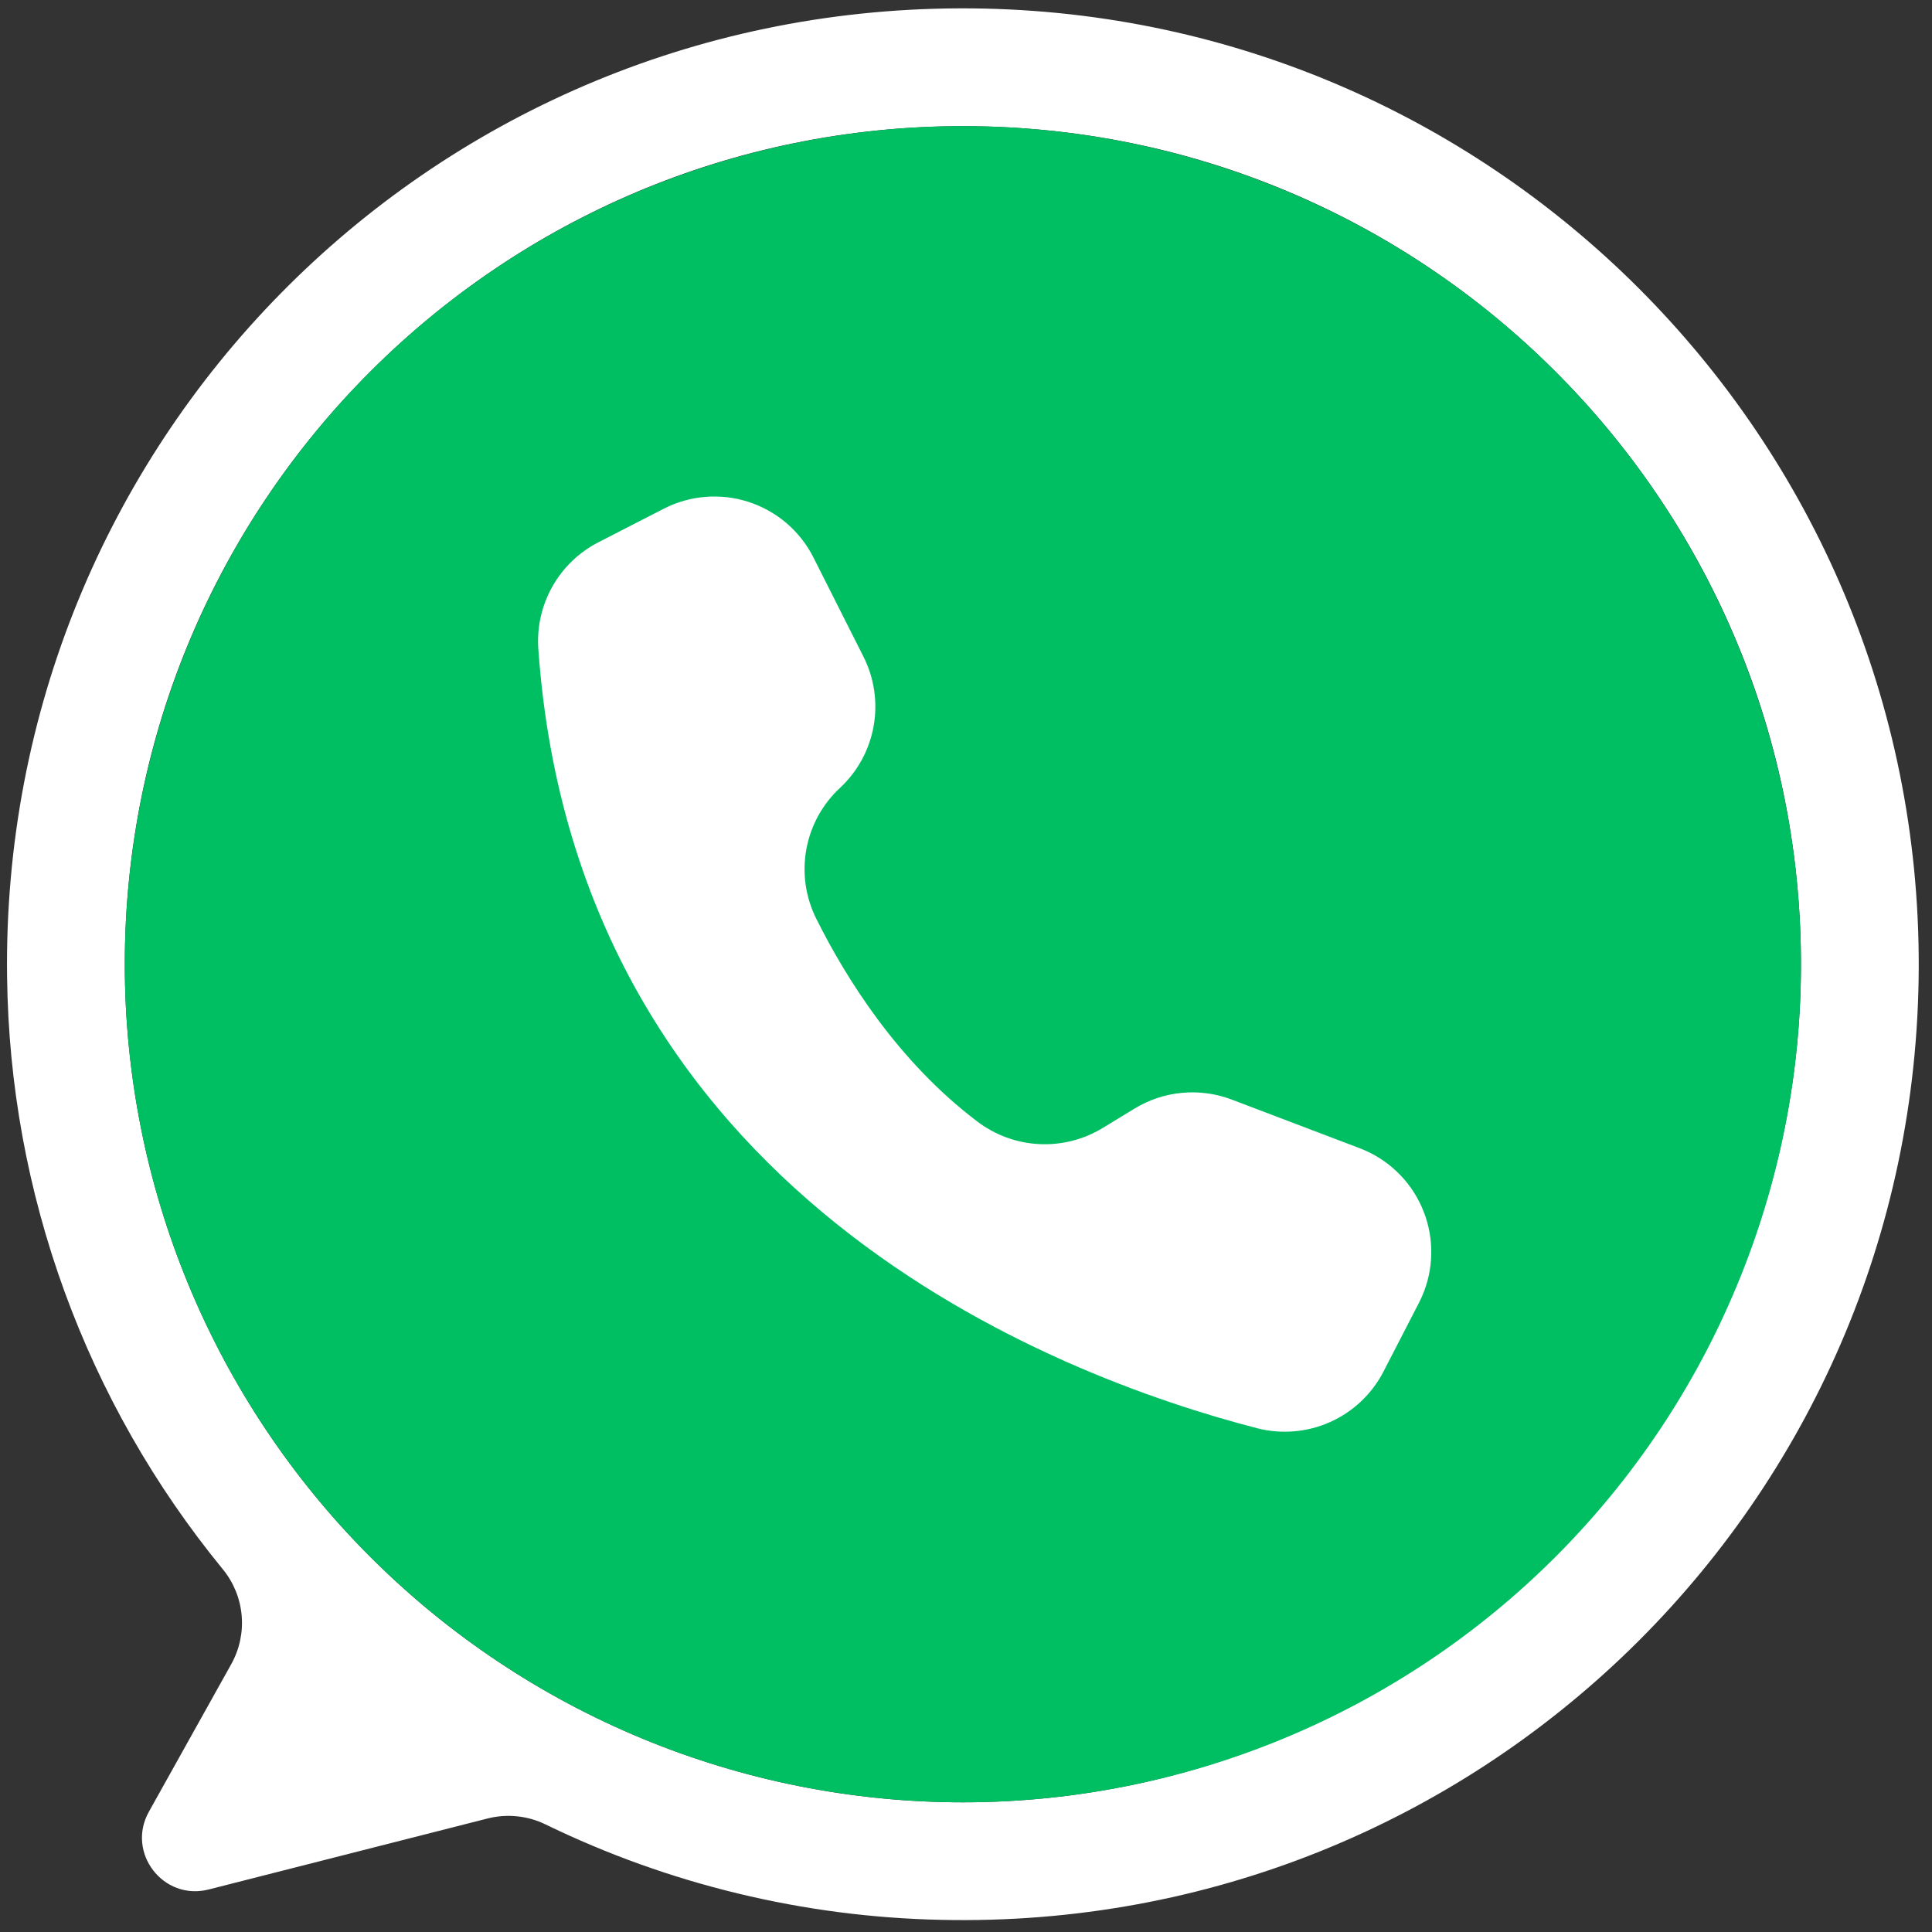 <svg xmlns="http://www.w3.org/2000/svg" xmlns:xlink="http://www.w3.org/1999/xlink" width="500" zoomAndPan="magnify" viewBox="0 0 375 375" height="500" preserveAspectRatio="xMidYMid meet" version="1.0"><rect x="0" y="0" width="375" height="375" fill="#333333" stroke="none"/><defs><clipPath id="dbe6824d42"><path d="M 1 1.281 L 372.75 1.281 L 372.75 373 L 1 373 Z M 1 1.281 " clip-rule="nonzero"/></clipPath></defs><g clip-path="url(#dbe6824d42)"><path fill="#ffffff" d="M 186.258 1.621 C 82.75 1.969 0.023 86.133 1.375 189.629 C 1.438 194.828 1.719 200.016 2.219 205.191 C 2.715 210.367 3.434 215.516 4.367 220.629 C 5.301 225.746 6.449 230.812 7.812 235.832 C 9.172 240.852 10.742 245.805 12.523 250.691 C 14.305 255.574 16.285 260.379 18.473 265.098 C 20.66 269.816 23.039 274.434 25.613 278.949 C 28.191 283.469 30.953 287.871 33.898 292.152 C 36.848 296.438 39.969 300.59 43.266 304.613 C 43.785 305.246 44.254 305.918 44.672 306.621 C 45.09 307.324 45.453 308.059 45.762 308.816 C 46.07 309.574 46.32 310.355 46.512 311.152 C 46.703 311.945 46.836 312.754 46.906 313.57 C 46.977 314.387 46.988 315.203 46.938 316.02 C 46.887 316.84 46.773 317.648 46.602 318.449 C 46.43 319.25 46.199 320.035 45.91 320.801 C 45.621 321.566 45.277 322.309 44.879 323.023 L 28.895 351.664 C 24.465 359.605 31.684 368.992 40.496 366.75 L 94.629 352.969 C 96.516 352.488 98.43 352.348 100.367 352.547 C 102.305 352.746 104.148 353.27 105.898 354.125 C 117.867 359.938 130.32 364.406 143.258 367.531 C 156.195 370.652 169.312 372.355 182.617 372.641 C 286.684 374.996 372.102 291.84 372.426 187.746 C 372.75 84.797 289.215 1.273 186.258 1.621 Z M 186.895 349.828 C 184.234 349.828 181.57 349.762 178.914 349.633 C 176.254 349.5 173.598 349.305 170.949 349.047 C 168.301 348.785 165.66 348.457 163.027 348.066 C 160.391 347.676 157.77 347.223 155.16 346.703 C 152.547 346.184 149.953 345.602 147.367 344.953 C 144.785 344.309 142.223 343.598 139.672 342.824 C 137.125 342.051 134.598 341.215 132.094 340.32 C 129.586 339.422 127.102 338.465 124.645 337.445 C 122.184 336.426 119.75 335.348 117.344 334.211 C 114.938 333.074 112.559 331.875 110.211 330.621 C 107.863 329.367 105.547 328.055 103.266 326.688 C 100.98 325.316 98.734 323.895 96.52 322.414 C 94.305 320.934 92.129 319.402 89.992 317.816 C 87.852 316.23 85.754 314.594 83.695 312.906 C 81.637 311.215 79.625 309.477 77.652 307.688 C 75.68 305.902 73.75 304.066 71.867 302.184 C 69.984 300.301 68.148 298.375 66.363 296.402 C 64.574 294.43 62.836 292.414 61.148 290.355 C 59.457 288.297 57.82 286.199 56.234 284.062 C 54.648 281.922 53.117 279.746 51.637 277.531 C 50.16 275.32 48.734 273.07 47.367 270.785 C 45.996 268.504 44.684 266.188 43.43 263.84 C 42.176 261.492 40.98 259.113 39.84 256.707 C 38.703 254.301 37.625 251.867 36.605 249.41 C 35.586 246.949 34.629 244.465 33.73 241.961 C 32.836 239.453 32 236.926 31.227 234.379 C 30.453 231.828 29.742 229.266 29.098 226.684 C 28.449 224.102 27.867 221.504 27.348 218.891 C 26.828 216.281 26.375 213.66 25.984 211.023 C 25.594 208.391 25.266 205.75 25.004 203.102 C 24.746 200.449 24.547 197.797 24.418 195.137 C 24.289 192.48 24.223 189.816 24.223 187.156 C 24.223 97.316 97.055 24.484 186.895 24.484 C 276.387 24.484 349 96.75 349.562 186.109 C 350.129 275.77 276.559 349.828 186.895 349.828 Z M 186.895 349.828 " fill-opacity="1" fill-rule="nonzero"/></g><path fill="#00bf63" d="M 349.566 187.156 C 349.566 189.816 349.504 192.477 349.371 195.137 C 349.242 197.797 349.047 200.449 348.785 203.102 C 348.523 205.75 348.199 208.391 347.809 211.023 C 347.418 213.656 346.961 216.281 346.441 218.891 C 345.922 221.504 345.34 224.098 344.691 226.684 C 344.047 229.266 343.336 231.828 342.562 234.375 C 341.789 236.926 340.957 239.453 340.059 241.957 C 339.16 244.465 338.203 246.949 337.184 249.406 C 336.164 251.867 335.086 254.301 333.949 256.707 C 332.812 259.113 331.613 261.492 330.359 263.84 C 329.105 266.188 327.793 268.504 326.422 270.785 C 325.055 273.07 323.633 275.316 322.152 277.531 C 320.672 279.746 319.141 281.922 317.555 284.059 C 315.969 286.199 314.332 288.297 312.641 290.355 C 310.953 292.41 309.215 294.426 307.426 296.398 C 305.641 298.371 303.805 300.301 301.922 302.184 C 300.039 304.066 298.113 305.898 296.141 307.688 C 294.168 309.477 292.152 311.215 290.094 312.902 C 288.035 314.594 285.938 316.23 283.797 317.816 C 281.66 319.402 279.484 320.934 277.27 322.414 C 275.059 323.891 272.809 325.316 270.523 326.684 C 268.242 328.055 265.926 329.363 263.578 330.621 C 261.23 331.875 258.852 333.07 256.445 334.211 C 254.039 335.348 251.605 336.426 249.148 337.445 C 246.688 338.465 244.203 339.422 241.699 340.32 C 239.191 341.215 236.664 342.051 234.117 342.824 C 231.57 343.598 229.004 344.305 226.422 344.953 C 223.84 345.602 221.242 346.184 218.629 346.703 C 216.02 347.223 213.398 347.676 210.766 348.066 C 208.129 348.457 205.488 348.785 202.84 349.043 C 200.191 349.305 197.535 349.5 194.875 349.633 C 192.219 349.762 189.559 349.828 186.895 349.828 C 184.234 349.828 181.57 349.762 178.914 349.633 C 176.254 349.5 173.598 349.305 170.949 349.043 C 168.301 348.785 165.66 348.457 163.027 348.066 C 160.391 347.676 157.77 347.223 155.16 346.703 C 152.547 346.184 149.949 345.602 147.367 344.953 C 144.785 344.305 142.223 343.598 139.672 342.824 C 137.125 342.051 134.598 341.215 132.094 340.32 C 129.586 339.422 127.102 338.465 124.645 337.445 C 122.184 336.426 119.75 335.348 117.344 334.211 C 114.938 333.07 112.559 331.875 110.211 330.621 C 107.863 329.363 105.547 328.055 103.266 326.684 C 100.98 325.316 98.73 323.891 96.52 322.414 C 94.305 320.934 92.129 319.402 89.992 317.816 C 87.852 316.23 85.754 314.594 83.695 312.902 C 81.637 311.215 79.625 309.477 77.652 307.688 C 75.68 305.898 73.75 304.066 71.867 302.184 C 69.984 300.301 68.148 298.371 66.363 296.398 C 64.574 294.426 62.836 292.41 61.148 290.355 C 59.457 288.297 57.82 286.199 56.234 284.059 C 54.648 281.922 53.117 279.746 51.637 277.531 C 50.16 275.316 48.734 273.07 47.367 270.785 C 45.996 268.504 44.684 266.188 43.43 263.84 C 42.176 261.492 40.98 259.113 39.84 256.707 C 38.703 254.301 37.625 251.867 36.605 249.406 C 35.586 246.949 34.629 244.465 33.73 241.957 C 32.836 239.453 32 236.926 31.227 234.375 C 30.453 231.828 29.742 229.266 29.098 226.684 C 28.449 224.098 27.867 221.504 27.348 218.891 C 26.828 216.281 26.375 213.656 25.984 211.023 C 25.594 208.391 25.266 205.75 25.004 203.102 C 24.746 200.449 24.547 197.797 24.418 195.137 C 24.289 192.477 24.223 189.816 24.223 187.156 C 24.223 184.492 24.289 181.832 24.418 179.172 C 24.547 176.516 24.746 173.859 25.004 171.211 C 25.266 168.562 25.594 165.918 25.984 163.285 C 26.375 160.652 26.828 158.031 27.348 155.418 C 27.867 152.809 28.449 150.211 29.098 147.629 C 29.742 145.047 30.453 142.48 31.227 139.934 C 32 137.387 32.836 134.859 33.73 132.352 C 34.629 129.848 35.586 127.363 36.605 124.902 C 37.625 122.445 38.703 120.012 39.84 117.605 C 40.98 115.199 42.176 112.82 43.43 110.473 C 44.684 108.125 45.996 105.809 47.367 103.523 C 48.734 101.242 50.16 98.992 51.637 96.781 C 53.117 94.566 54.648 92.391 56.234 90.25 C 57.82 88.113 59.457 86.016 61.148 83.957 C 62.836 81.898 64.574 79.883 66.363 77.91 C 68.148 75.938 69.984 74.012 71.867 72.129 C 73.75 70.246 75.68 68.41 77.652 66.621 C 79.625 64.836 81.637 63.098 83.695 61.406 C 85.754 59.719 87.852 58.082 89.992 56.496 C 92.129 54.91 94.305 53.379 96.52 51.898 C 98.73 50.418 100.98 48.996 103.266 47.625 C 105.547 46.258 107.863 44.945 110.211 43.691 C 112.559 42.438 114.938 41.238 117.344 40.102 C 119.75 38.961 122.184 37.883 124.645 36.867 C 127.102 35.848 129.586 34.891 132.094 33.992 C 134.598 33.094 137.125 32.262 139.672 31.488 C 142.223 30.715 144.785 30.004 147.367 29.359 C 149.949 28.711 152.547 28.129 155.16 27.609 C 157.77 27.09 160.391 26.633 163.027 26.242 C 165.66 25.852 168.301 25.527 170.949 25.266 C 173.598 25.004 176.254 24.809 178.914 24.68 C 181.57 24.547 184.234 24.484 186.895 24.484 C 189.559 24.484 192.219 24.547 194.875 24.68 C 197.535 24.809 200.191 25.004 202.84 25.266 C 205.488 25.527 208.129 25.852 210.766 26.242 C 213.398 26.633 216.02 27.09 218.629 27.609 C 221.242 28.129 223.84 28.711 226.422 29.359 C 229.004 30.004 231.57 30.715 234.117 31.488 C 236.664 32.262 239.191 33.094 241.699 33.992 C 244.203 34.891 246.688 35.848 249.148 36.867 C 251.605 37.883 254.039 38.961 256.445 40.102 C 258.852 41.238 261.23 42.438 263.578 43.691 C 265.926 44.945 268.242 46.258 270.523 47.625 C 272.809 48.996 275.059 50.418 277.27 51.898 C 279.484 53.379 281.66 54.91 283.797 56.496 C 285.938 58.082 288.035 59.719 290.094 61.406 C 292.152 63.098 294.168 64.836 296.141 66.621 C 298.113 68.41 300.039 70.246 301.922 72.129 C 303.805 74.012 305.641 75.938 307.426 77.91 C 309.215 79.883 310.953 81.898 312.641 83.957 C 314.332 86.016 315.969 88.113 317.555 90.25 C 319.141 92.391 320.672 94.566 322.152 96.781 C 323.633 98.992 325.055 101.242 326.422 103.523 C 327.793 105.809 329.105 108.125 330.359 110.473 C 331.613 112.82 332.812 115.199 333.949 117.605 C 335.086 120.012 336.164 122.445 337.184 124.902 C 338.203 127.363 339.16 129.848 340.059 132.352 C 340.957 134.859 341.789 137.387 342.562 139.934 C 343.336 142.48 344.047 145.047 344.691 147.629 C 345.34 150.211 345.922 152.809 346.441 155.418 C 346.961 158.031 347.418 160.652 347.809 163.285 C 348.199 165.918 348.523 168.562 348.785 171.211 C 349.047 173.859 349.242 176.516 349.371 179.172 C 349.504 181.832 349.566 184.492 349.566 187.156 Z M 349.566 187.156 " fill-opacity="1" fill-rule="nonzero"/><path fill="#ffffff" d="M 157.82 108.07 L 157.895 108.219 L 167.598 127.461 C 168.121 128.496 168.555 129.566 168.906 130.672 C 169.254 131.777 169.512 132.902 169.68 134.051 C 169.848 135.195 169.922 136.348 169.902 137.508 C 169.883 138.668 169.773 139.816 169.566 140.957 C 169.363 142.098 169.07 143.215 168.684 144.309 C 168.301 145.402 167.832 146.457 167.277 147.477 C 166.723 148.492 166.09 149.457 165.379 150.375 C 164.668 151.289 163.887 152.141 163.039 152.934 C 162.195 153.715 161.418 154.562 160.711 155.469 C 160 156.379 159.371 157.34 158.816 158.348 C 158.262 159.359 157.793 160.406 157.406 161.492 C 157.02 162.578 156.723 163.688 156.516 164.82 C 156.309 165.953 156.191 167.098 156.168 168.25 C 156.145 169.402 156.211 170.547 156.371 171.688 C 156.531 172.828 156.781 173.949 157.125 175.051 C 157.465 176.152 157.891 177.219 158.402 178.25 C 164.227 189.945 174.316 206.066 189.715 217.699 C 190.574 218.352 191.477 218.934 192.422 219.449 C 193.367 219.969 194.344 220.41 195.359 220.781 C 196.371 221.152 197.402 221.445 198.457 221.66 C 199.516 221.875 200.578 222.012 201.656 222.066 C 202.73 222.125 203.805 222.102 204.879 221.996 C 205.949 221.891 207.008 221.707 208.055 221.445 C 209.098 221.184 210.117 220.844 211.113 220.43 C 212.105 220.012 213.066 219.527 213.988 218.969 L 220.234 215.164 C 221.637 214.312 223.113 213.629 224.672 213.113 C 226.23 212.598 227.824 212.266 229.457 212.117 C 231.094 211.965 232.723 212 234.348 212.223 C 235.973 212.445 237.551 212.848 239.086 213.43 L 263.922 222.871 C 264.578 223.121 265.227 223.406 265.859 223.719 C 266.488 224.031 267.105 224.379 267.703 224.754 C 268.301 225.125 268.879 225.531 269.438 225.961 C 269.996 226.395 270.531 226.852 271.043 227.336 C 271.559 227.82 272.047 228.328 272.512 228.859 C 272.973 229.391 273.41 229.945 273.82 230.52 C 274.227 231.094 274.609 231.688 274.961 232.301 C 275.309 232.914 275.629 233.539 275.918 234.184 C 276.207 234.828 276.465 235.484 276.691 236.152 C 276.914 236.824 277.105 237.5 277.262 238.188 C 277.422 238.875 277.547 239.57 277.637 240.27 C 277.727 240.969 277.781 241.672 277.801 242.379 C 277.82 243.086 277.809 243.789 277.758 244.492 C 277.711 245.195 277.629 245.898 277.512 246.594 C 277.395 247.289 277.242 247.977 277.059 248.656 C 276.871 249.34 276.652 250.008 276.402 250.668 C 276.113 251.426 275.781 252.168 275.41 252.891 L 268.527 266.23 C 267.973 267.309 267.328 268.332 266.598 269.301 C 265.867 270.273 265.062 271.176 264.18 272.008 C 263.297 272.844 262.348 273.594 261.34 274.27 C 260.328 274.945 259.27 275.527 258.16 276.023 C 257.051 276.52 255.91 276.918 254.734 277.219 C 253.559 277.52 252.363 277.723 251.156 277.82 C 249.945 277.922 248.734 277.922 247.523 277.816 C 246.316 277.711 245.121 277.508 243.949 277.203 C 204.941 267.109 111.98 232.031 104.488 125.957 C 104.414 124.91 104.418 123.863 104.496 122.82 C 104.574 121.773 104.73 120.738 104.961 119.711 C 105.191 118.688 105.492 117.688 105.871 116.707 C 106.246 115.727 106.691 114.777 107.207 113.863 C 107.723 112.949 108.301 112.078 108.941 111.246 C 109.582 110.418 110.281 109.637 111.039 108.91 C 111.793 108.18 112.602 107.512 113.453 106.902 C 114.309 106.289 115.199 105.746 116.133 105.266 L 128.801 98.758 C 129.43 98.438 130.07 98.145 130.727 97.883 C 131.383 97.625 132.051 97.398 132.73 97.203 C 133.41 97.012 134.094 96.848 134.789 96.723 C 135.484 96.598 136.184 96.504 136.887 96.445 C 137.59 96.387 138.293 96.363 139 96.375 C 139.707 96.387 140.41 96.434 141.109 96.512 C 141.812 96.594 142.508 96.707 143.195 96.855 C 143.887 97.004 144.566 97.188 145.238 97.402 C 145.91 97.617 146.57 97.867 147.219 98.148 C 147.867 98.43 148.5 98.738 149.117 99.082 C 149.734 99.426 150.332 99.797 150.914 100.199 C 151.492 100.602 152.055 101.027 152.59 101.484 C 153.129 101.941 153.645 102.422 154.137 102.93 C 154.625 103.438 155.09 103.969 155.531 104.52 C 155.969 105.074 156.379 105.645 156.762 106.238 C 157.145 106.832 157.5 107.441 157.82 108.07 Z M 157.82 108.07 " fill-opacity="1" fill-rule="nonzero"/></svg>